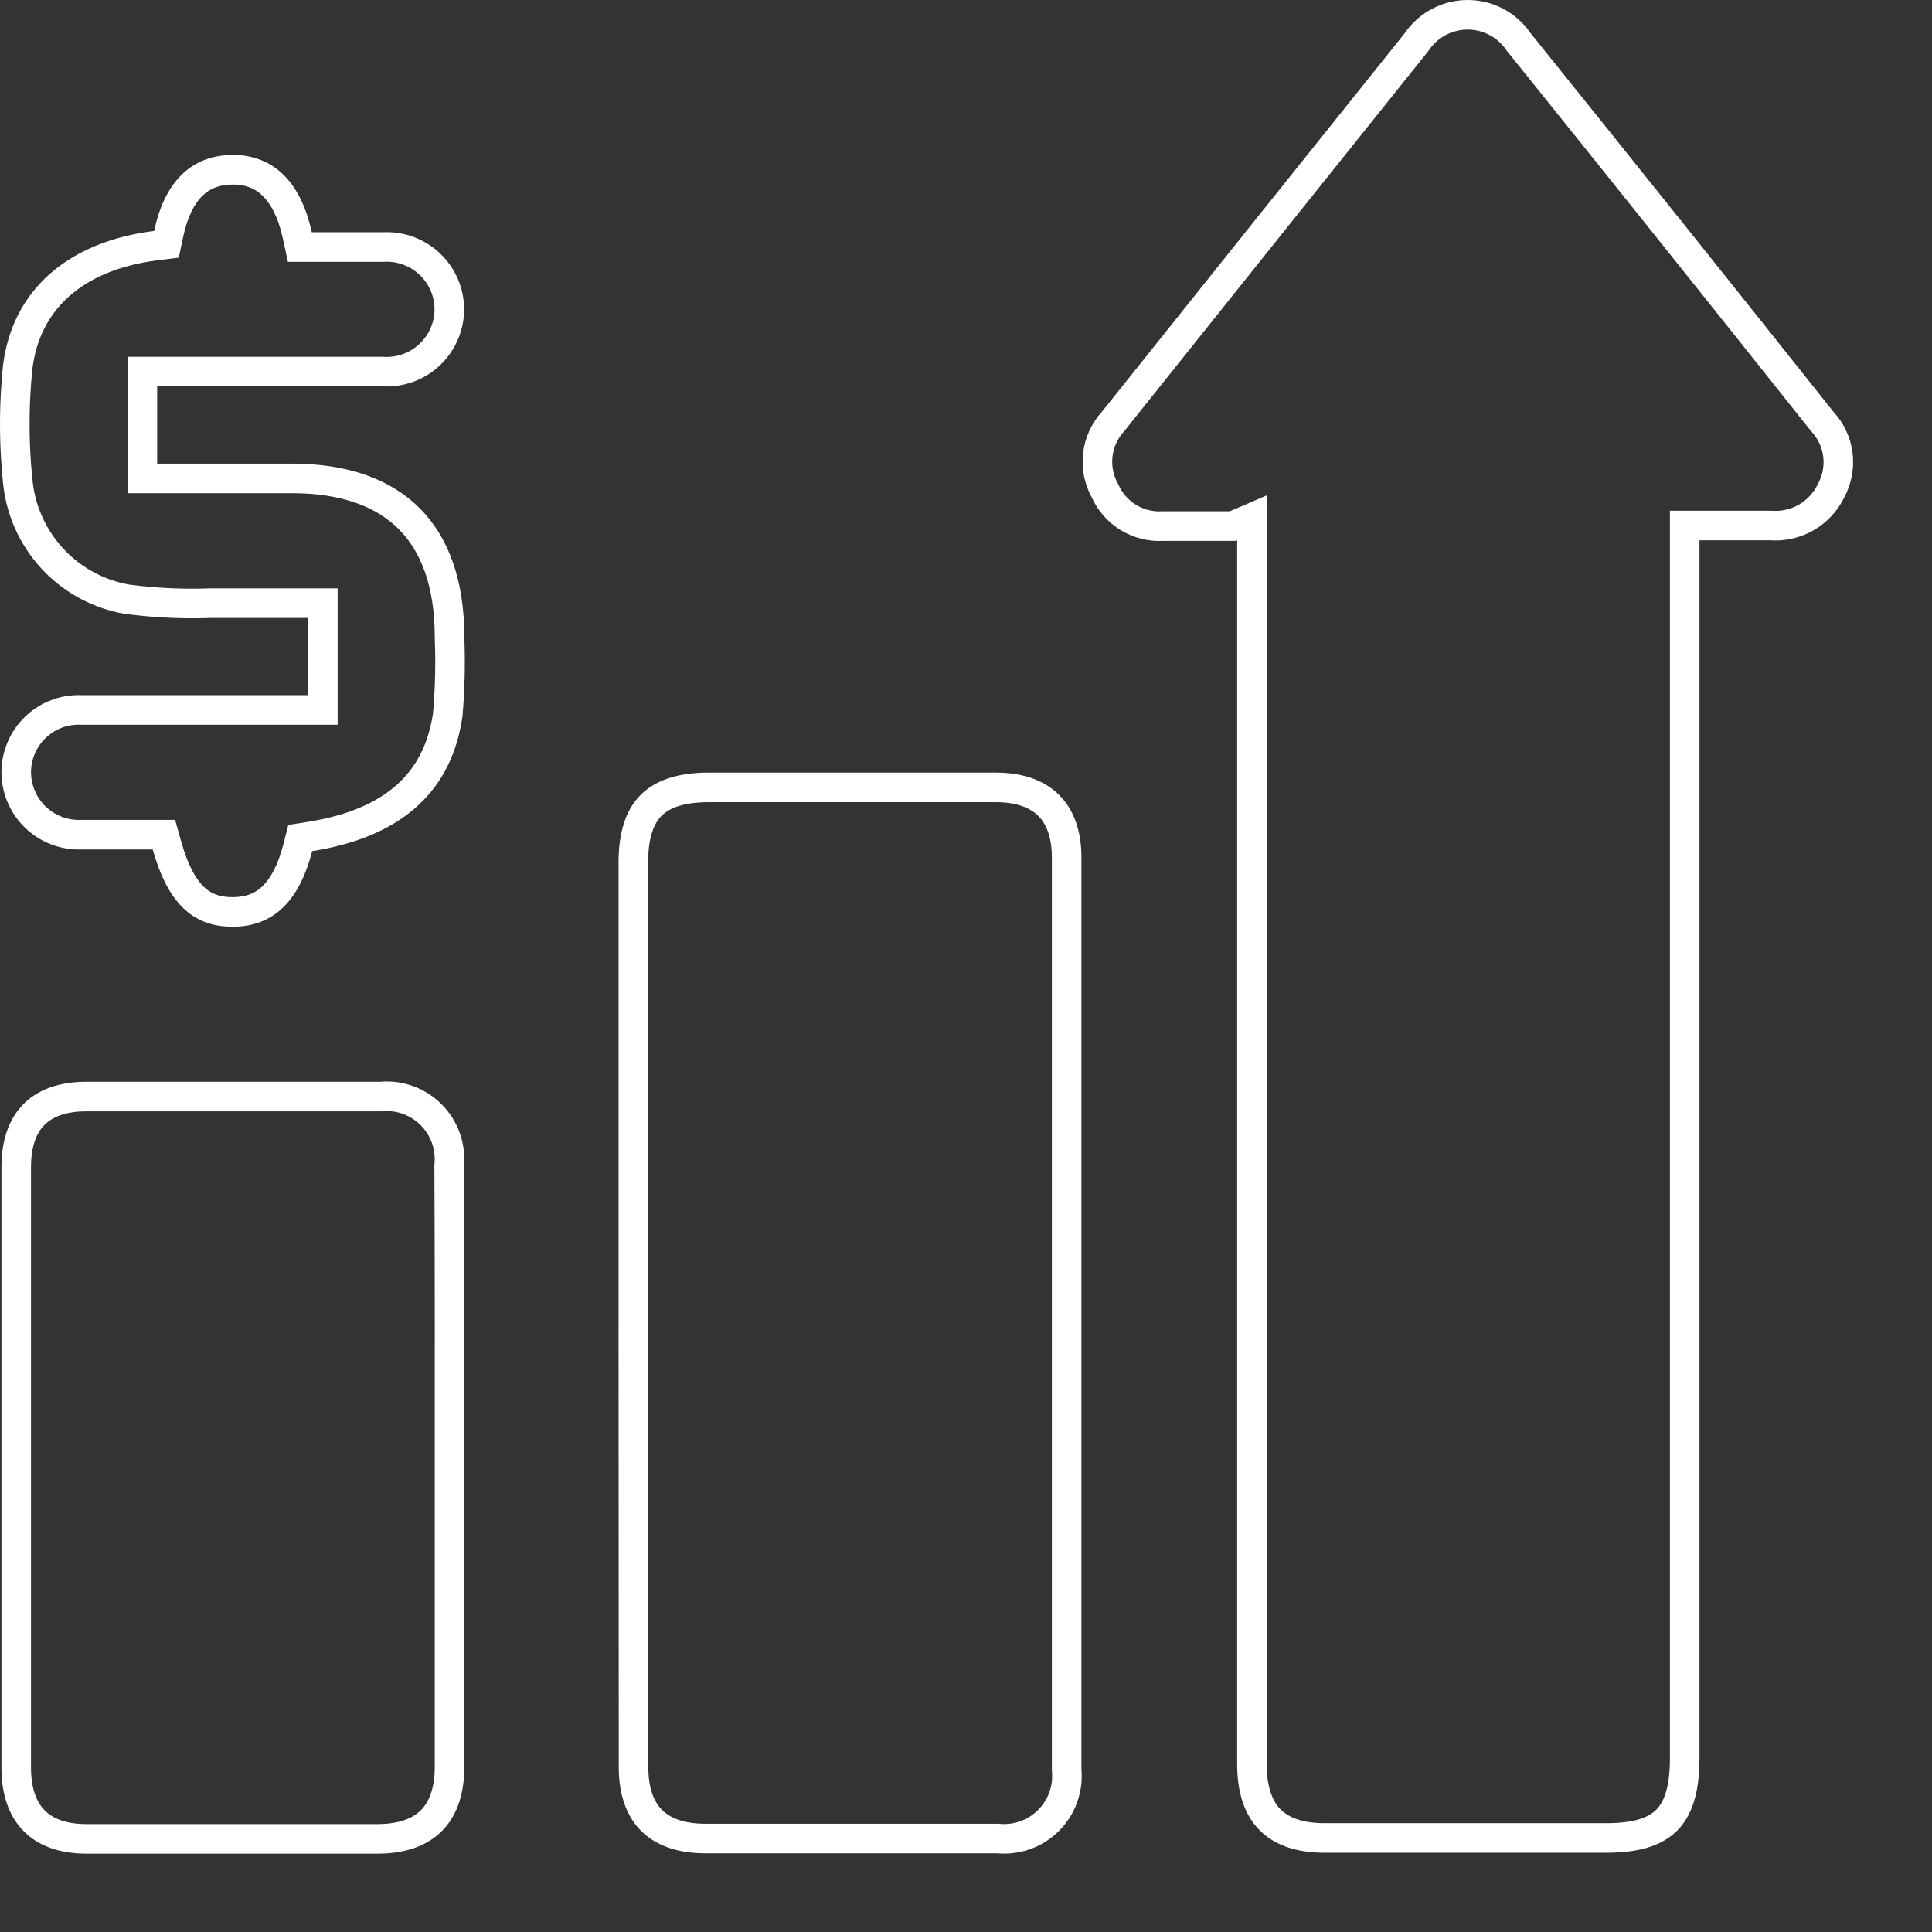 <?xml version="1.0" encoding="UTF-8"?>
<svg xmlns="http://www.w3.org/2000/svg" width="98" height="98" viewBox="0 0 98 98" fill="none">
  <rect x="0" y="0" width="98" height="98" fill="#333333" stroke="none"/>
  <path d="M19.494 54.859C19.995 54.844 20.496 54.925 20.968 55.098C21.507 55.295 21.998 55.609 22.403 56.017C22.809 56.424 23.121 56.916 23.316 57.457C23.512 57.998 23.586 58.576 23.534 59.148C23.562 64.272 23.553 69.415 23.553 74.548V89.619L23.549 89.88C23.457 92.455 21.992 93.921 19.435 94.022L19.175 94.027H4.376L4.123 94.022C1.632 93.93 0.17 92.449 0.078 89.931L0.073 89.676V59.204C0.073 56.522 1.531 54.97 4.13 54.876L4.385 54.872H19.278L19.494 54.859ZM50.77 39.195C53.371 39.29 54.855 40.849 54.855 43.495V89.752C54.905 90.325 54.828 90.902 54.63 91.442L54.551 91.643C54.353 92.104 54.067 92.523 53.711 92.878C53.303 93.284 52.812 93.596 52.272 93.791C51.731 93.986 51.154 94.061 50.581 94.01H35.782L35.52 94.005C32.946 93.913 31.481 92.456 31.39 89.89L31.386 89.63C31.38 81.963 31.376 74.295 31.376 66.628V43.749C31.376 40.756 32.772 39.283 35.675 39.194L35.961 39.19H50.516L50.77 39.195ZM74.682 0.007C75.229 0.04 75.764 0.19 76.251 0.446C76.807 0.739 77.283 1.164 77.639 1.683C82.779 8.069 87.897 14.468 92.993 20.879C93.526 21.453 93.867 22.179 93.968 22.955C94.069 23.731 93.926 24.52 93.559 25.211C93.223 25.912 92.684 26.496 92.013 26.888L91.756 27.024C91.148 27.32 90.471 27.453 89.793 27.406H86.206V89.205L86.201 89.514C86.117 92.544 84.772 93.892 81.801 93.976L81.498 93.981H67.189L66.922 93.976C64.291 93.884 62.849 92.424 62.759 89.767L62.754 89.497V27.406L62.688 27.435H59.026C58.265 27.479 57.508 27.291 56.855 26.895C56.203 26.5 55.686 25.916 55.373 25.221C54.998 24.532 54.848 23.743 54.942 22.965C55.037 22.187 55.372 21.458 55.9 20.879C61.016 14.474 66.134 8.075 71.256 1.683C71.567 1.229 71.97 0.847 72.439 0.562L72.644 0.446C73.2 0.153 73.819 2.97611e-05 74.447 0L74.682 0.007ZM19.407 56.366L19.343 56.372H4.385C3.285 56.372 2.635 56.679 2.258 57.058C1.88 57.438 1.573 58.095 1.573 59.204V89.676C1.573 90.775 1.882 91.442 2.268 91.832C2.651 92.219 3.302 92.527 4.376 92.527H19.17C20.298 92.523 20.966 92.21 21.352 91.821C21.74 91.432 22.053 90.759 22.053 89.619V74.548C22.053 69.411 22.062 64.275 22.034 59.156V59.085L22.04 59.014C22.072 58.659 22.026 58.301 21.905 57.966C21.784 57.631 21.591 57.327 21.34 57.075C21.089 56.823 20.786 56.628 20.452 56.506C20.119 56.384 19.762 56.336 19.407 56.366ZM35.961 40.69C34.624 40.69 33.933 41.009 33.563 41.376C33.196 41.741 32.876 42.422 32.876 43.749V66.628C32.876 74.295 32.88 81.962 32.886 89.629V89.63C32.886 90.764 33.198 91.429 33.583 91.812C33.969 92.197 34.64 92.51 35.782 92.51H50.649L50.716 92.516C51.07 92.548 51.427 92.502 51.762 92.381C52.096 92.26 52.4 92.067 52.652 91.815C52.904 91.564 53.099 91.261 53.222 90.927C53.344 90.592 53.392 90.235 53.361 89.88L53.355 89.816V43.495C53.355 42.417 53.049 41.766 52.663 41.383C52.276 40.999 51.614 40.69 50.516 40.69H35.961ZM74.447 1.5C74.063 1.5 73.683 1.594 73.343 1.773C73.002 1.953 72.711 2.213 72.493 2.53L72.461 2.576L72.426 2.62C67.305 9.012 62.187 15.41 57.072 21.814L57.042 21.854L57.008 21.89C56.69 22.238 56.489 22.678 56.432 23.146C56.382 23.556 56.445 23.971 56.612 24.346L56.69 24.504L56.718 24.554L56.741 24.605C56.93 25.023 57.241 25.375 57.633 25.612C58.025 25.85 58.481 25.963 58.938 25.936L58.982 25.935H62.378L64.254 25.13V89.497C64.254 90.704 64.571 91.391 64.954 91.779C65.335 92.164 66.005 92.48 67.189 92.481H81.498C82.964 92.481 83.659 92.157 84.018 91.795C84.38 91.428 84.706 90.712 84.706 89.205V25.906H89.845L89.897 25.909C90.371 25.942 90.846 25.832 91.258 25.592C91.669 25.352 91.999 24.993 92.205 24.564L92.219 24.535L92.234 24.507C92.456 24.091 92.541 23.616 92.481 23.148C92.419 22.681 92.214 22.244 91.894 21.898L91.855 21.856L91.819 21.811C86.725 15.403 81.608 9.007 76.47 2.623L76.434 2.578L76.401 2.53C76.184 2.213 75.891 1.953 75.551 1.773C75.21 1.594 74.832 1.5 74.447 1.5ZM11.947 7.863C13.772 7.915 15.088 9.086 15.698 11.306L15.815 11.78H19.439C19.969 11.756 20.499 11.84 20.996 12.026C21.493 12.213 21.948 12.498 22.331 12.865C22.715 13.232 23.02 13.674 23.229 14.162C23.437 14.651 23.544 15.177 23.543 15.708L23.537 15.907C23.51 16.37 23.4 16.825 23.214 17.251L23.13 17.432C22.923 17.846 22.643 18.222 22.305 18.54L22.156 18.673C21.803 18.973 21.398 19.208 20.961 19.367L20.773 19.43C20.329 19.566 19.865 19.623 19.401 19.598H7.972V23.517H14.807C20.455 23.517 23.553 26.643 23.553 32.313C23.606 33.655 23.575 34.999 23.459 36.336L23.401 36.692C22.748 40.329 20.174 42.489 15.833 43.174C15.174 45.745 13.837 47.008 11.794 47.008L11.42 46.993C9.597 46.848 8.452 45.605 7.746 43.089H4.103C3.647 43.101 3.194 43.034 2.763 42.891L2.579 42.825C2.155 42.66 1.762 42.423 1.42 42.124L1.276 41.992C0.948 41.676 0.677 41.306 0.477 40.898L0.396 40.722C0.215 40.304 0.108 39.857 0.08 39.403L0.073 39.209C0.069 38.744 0.148 38.282 0.306 37.846L0.378 37.66C0.558 37.231 0.813 36.839 1.13 36.5L1.27 36.357C1.604 36.035 1.992 35.774 2.417 35.588L2.602 35.513C3.036 35.348 3.496 35.262 3.96 35.259L4.159 35.262H15.626V31.344H10.702C9.423 31.391 8.141 31.343 6.869 31.202L6.324 31.137C4.803 30.875 3.402 30.147 2.312 29.06L2.1 28.838C0.983 27.627 0.297 26.08 0.148 24.439C-0.025 22.735 -0.047 21.019 0.083 19.311L0.148 18.581C0.6 14.729 3.444 12.26 7.821 11.714C8.349 9.209 9.705 7.89 11.757 7.861L11.947 7.863ZM11.777 9.361C11.094 9.371 10.623 9.582 10.266 9.932C9.881 10.307 9.513 10.959 9.289 12.023L9.068 13.07L8.007 13.202C6.048 13.447 4.548 14.106 3.508 15.029C2.489 15.934 1.83 17.163 1.641 18.732L1.579 19.426C1.474 20.813 1.474 22.207 1.579 23.595L1.641 24.288L1.642 24.296L1.643 24.305C1.761 25.616 2.31 26.852 3.202 27.82C4.089 28.782 5.266 29.426 6.554 29.653C7.91 29.831 9.279 29.895 10.646 29.845L10.674 29.844H17.126V36.762H4.126L4.094 36.761C3.766 36.747 3.439 36.799 3.133 36.915C2.827 37.031 2.547 37.209 2.312 37.437C2.076 37.664 1.889 37.938 1.762 38.24C1.636 38.541 1.571 38.865 1.573 39.191L1.588 39.432C1.615 39.67 1.677 39.905 1.772 40.126C1.9 40.421 2.085 40.689 2.316 40.912C2.548 41.135 2.822 41.31 3.122 41.427C3.422 41.543 3.742 41.598 4.062 41.59L4.083 41.589H8.883L9.19 42.684C9.532 43.901 9.937 44.596 10.332 44.98C10.679 45.316 11.11 45.508 11.794 45.508C12.477 45.508 12.939 45.309 13.301 44.967C13.697 44.591 14.092 43.926 14.38 42.802L14.625 41.846L15.6 41.692C17.648 41.369 19.121 40.709 20.123 39.815C21.096 38.947 21.732 37.765 21.967 36.166C22.075 34.905 22.104 33.639 22.054 32.374L22.053 32.344V32.313C22.053 29.743 21.354 27.974 20.233 26.846C19.114 25.719 17.361 25.017 14.807 25.017H6.472V18.098H19.442L19.483 18.101C19.811 18.119 20.139 18.069 20.447 17.957C20.756 17.845 21.038 17.671 21.277 17.446C21.517 17.222 21.708 16.95 21.84 16.649C21.971 16.35 22.039 16.027 22.042 15.7C22.041 15.374 21.977 15.051 21.849 14.751C21.72 14.449 21.531 14.176 21.294 13.949C21.057 13.722 20.776 13.546 20.469 13.431C20.162 13.316 19.834 13.263 19.507 13.278L19.473 13.28H14.604L14.348 12.098C14.107 10.985 13.713 10.305 13.307 9.916C12.928 9.554 12.445 9.352 11.777 9.361Z" fill="white"></path>
</svg>
